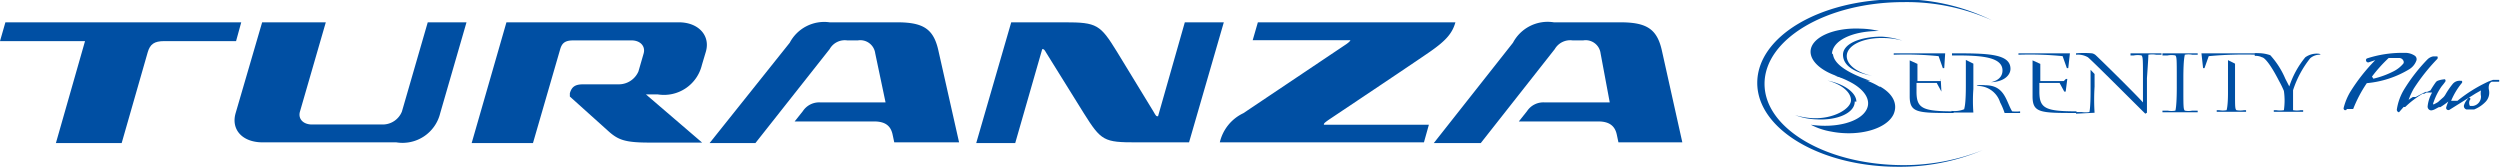 <svg id="Layer_1" data-name="Layer 1" xmlns="http://www.w3.org/2000/svg" viewBox="0 0 106.43 7.13"><path d="M104.51,10.69a.11.11,0,0,1-.09-.13,2.31,2.31,0,0,1,.3-.83,7.31,7.31,0,0,1,1-1.29.47.47,0,0,1,.25-.13h.11l.06,0a.09.09,0,0,1,0,.11,8.2,8.2,0,0,0-1,1.26h0a3,3,0,0,0-.22.48h0l.07-.05.11-.07.06,0,.06,0,0,0,.3-.16.13-.06.06,0,.14-.06a4,4,0,0,1,.22-.34.21.21,0,0,1,.11-.08,1,1,0,0,1,.23-.05.07.07,0,0,1,.06,0,.08.08,0,0,1,0,.11,2.2,2.2,0,0,1-.14.18,2.64,2.64,0,0,0-.35.69.07.07,0,0,0,0,.09h0l.15-.08a.44.44,0,0,0,.1-.08h0l.17-.15a.54.54,0,0,0,.09-.12,3.28,3.28,0,0,1,.31-.45.38.38,0,0,1,.33-.13h0l.05,0a.07.07,0,0,1,0,.1,3,3,0,0,0-.45.75s0,0,0,0H107a6.2,6.2,0,0,1,1.32-.82l.19-.07h.08l.12,0h.06v0s0,0,0,0v0a.09.09,0,0,1,0,.08h-.31a.2.2,0,0,0-.12.15h0a.45.45,0,0,0,0,.2.56.56,0,0,1-.15.51,1.39,1.39,0,0,1-.48.32l-.17,0h-.16a.15.15,0,0,1-.1-.19.76.76,0,0,1,.19-.3l0,0,0,0s0,0,0,0h0l0,0,0,0a.06.06,0,0,1,.06,0,.05.05,0,0,1,0,.08.27.27,0,0,0,0,.26s0,0,.06,0h0l.07,0,0,0h0A.4.4,0,0,0,108,10a.65.65,0,0,1,0-.24s0,0,0,0h0l-.23.13-1.12.7a.09.09,0,0,1-.07,0,.09.09,0,0,1-.06-.11,1.84,1.84,0,0,1,.09-.25,2.78,2.78,0,0,1-.34.24l0,0-.06,0-.17.09a.43.43,0,0,1-.16.05h0a.16.16,0,0,1-.15-.18,1.47,1.47,0,0,1,.19-.58l-.06,0-.08,0-.11,0-.08.05-.07,0a3.86,3.86,0,0,0-.74.56h0a.11.11,0,0,1-.07,0h0" transform="translate(-2.38 -5.91)" fill="#004fa3"/><path d="M103.42,9.26h0a3.78,3.78,0,0,0,.87-.32,1.3,1.3,0,0,0,.41-.33.13.13,0,0,0,0-.11.2.2,0,0,0-.16-.12h-.47a6,6,0,0,0-.71.79,0,0,0,0,0,0,0m-1.1,1.43h-.06a.1.1,0,0,1-.05-.08v0a2.57,2.57,0,0,1,.28-.69h0a7.82,7.82,0,0,1,1.07-1.36l-.27.09h0a.09.09,0,0,1-.12-.06.08.08,0,0,1,.06-.11,4.85,4.85,0,0,1,1.46-.23h.17a.74.74,0,0,1,.38.12.18.18,0,0,1,.07.21.73.73,0,0,1-.29.36,4.22,4.22,0,0,1-1.82.6,5.5,5.5,0,0,0-.58,1.1l0,0-.06,0-.11,0h-.1" transform="translate(-2.38 -5.91)" fill="#004fa3"/><path d="M83.43,12.94c-3.28,0-5.93-1.55-5.93-3.46S80.15,6,83.43,6a8.84,8.84,0,0,1,3.76.78,8.76,8.76,0,0,0-4-.9c-3.34,0-6,1.59-6,3.56s2.7,3.57,6,3.57a9.06,9.06,0,0,0,3.6-.71A9.14,9.14,0,0,1,83.43,12.94Z" transform="translate(-2.38 -5.91)" fill="#004fa3"/><path d="M82.39,9.6a3.09,3.09,0,0,0-1-.39,3.47,3.47,0,0,0-.9-.08,3.8,3.8,0,0,1,.78.34c.52.31.76.72.58,1.09-.26.54-1.3.82-2.38.66a2.9,2.9,0,0,0,.86.29c1.17.23,2.36-.1,2.66-.73.19-.42,0-.86-.56-1.18" transform="translate(-2.38 -5.91)" fill="#004fa3"/><path d="M81.41,10.24c0-.39-.53-.76-1.23-.9.6.16,1,.49,1,.84s-.73.81-1.66.76a3.18,3.18,0,0,1-.72-.13h0a2.71,2.71,0,0,0,.89.18c.92.06,1.66-.28,1.65-.76" transform="translate(-2.38 -5.91)" fill="#004fa3"/><path d="M80.37,8.23c0-.58.84-1,2-1a3.58,3.58,0,0,0-.76-.1c-1.21-.06-2.17.4-2.15,1s1,1.17,2.24,1.22c.1,0,.2,0,.3,0-.83-.29-1.57-.67-1.59-1.17" transform="translate(-2.38 -5.91)" fill="#004fa3"/><path d="M81,8.3c0-.47.72-.81,1.65-.77a3.2,3.2,0,0,1,.72.11h0a3.35,3.35,0,0,0-.89-.17c-.92,0-1.66.31-1.64.79s.54.75,1.25.88C81.42,9,81,8.66,81,8.3" transform="translate(-2.38 -5.91)" fill="#004fa3"/><path d="M85.15,8.81h-.06l-.18-.51A14.17,14.17,0,0,0,83,8.24V8.18h2.19Zm-.12,1h0l-.2-.37-.52,0h-.34c0,.12,0,.28,0,.37,0,.71.25.84,1.58.84v.07c-1.54,0-1.87,0-1.87-.71,0-.24,0-.47,0-.64,0-.42,0-.7,0-.89l.33.15c0,.19,0,.37,0,.48s0,.19,0,.25h1A.38.38,0,0,0,85,9.25h0Z" transform="translate(-2.38 -5.91)" fill="#004fa3"/><path d="M85.48,8.18c1.46,0,2.49,0,2.49.66,0,.26-.26.55-.83.57v0c.4-.09.49-.32.49-.5,0-.63-1.09-.64-2.15-.64Zm.91.44c0,.19,0,.53,0,1.08a6.78,6.78,0,0,0,0,1h-.93v-.07a1.09,1.09,0,0,0,.54-.07c0-.05.07-.13.07-1,0-.62,0-.91,0-1.1Zm.18.92a1.4,1.4,0,0,1,.33,0c.83,0,.88.68,1.14,1.11a1.58,1.58,0,0,0,.34,0v.07h-.66a2.79,2.79,0,0,0-.19-.45,1,1,0,0,0-1-.7Z" transform="translate(-2.38 -5.91)" fill="#004fa3"/><path d="M90.43,8.81h-.06l-.18-.51a14.17,14.17,0,0,0-1.88-.06V8.18H90.5Zm-.11,1h-.06l-.2-.37-.52,0H89.2c0,.12,0,.28,0,.37,0,.71.25.84,1.58.84v.07c-1.54,0-1.87,0-1.87-.71,0-.24,0-.47,0-.64,0-.42,0-.7,0-.89l.33.15c0,.19,0,.37,0,.48s0,.19,0,.25h1l.09-.09h.06Z" transform="translate(-2.38 -5.91)" fill="#004fa3"/><path d="M93.71,10.75c-.43-.42-2.11-2.11-2.44-2.4a.85.85,0,0,0-.51-.11V8.18a4.07,4.07,0,0,1,.68,0,.34.34,0,0,1,.17.09c.32.3,1.68,1.64,2,2v-1c0-.82,0-.93-.06-1a.91.91,0,0,0-.33,0h-.14V8.18l.64,0,.68,0v.06h-.23a.91.91,0,0,0-.33,0c0,.05,0,.15-.06,1v1.47Zm-2.95,0v-.07H91a1,1,0,0,0,.33,0s.05-.16.05-.91V8.88h0l.17.18V9.6a8.85,8.85,0,0,0,0,1.11Z" transform="translate(-2.38 -5.91)" fill="#004fa3"/><path d="M95.33,9.62c0,.82,0,.93.06,1a.85.85,0,0,0,.32,0h.23v.07l-.74,0-.76,0v-.07h.22a.92.92,0,0,0,.33,0s.06-.16.06-1V9.27c0-.83,0-.93-.06-1a.87.87,0,0,0-.33,0h-.22V8.18l.76,0,.74,0v.06h-.23a.82.82,0,0,0-.32,0c0,.05-.06.15-.06,1Z" transform="translate(-2.38 -5.91)" fill="#004fa3"/><path d="M96.23,8.81h-.06l-.07-.63h2.38v.06a16.52,16.52,0,0,0-2.07.06Zm1.3-.19c0,.19,0,.37,0,.67v.63c0,.52,0,.63.06.68a.92.92,0,0,0,.33,0H98v.07l-.62,0-.63,0v-.07h.1a.85.85,0,0,0,.32,0s.06-.16.06-.74v-.6c0-.41,0-.6,0-.79Z" transform="translate(-2.38 -5.91)" fill="#004fa3"/><path d="M101.18,8.24a.62.62,0,0,0-.45.15A4.32,4.32,0,0,0,100,9.75c0,.7,0,.8,0,.85a.92.92,0,0,0,.33,0h.1v.07l-.64,0-.61,0v-.07h.1a1,1,0,0,0,.33,0,2.89,2.89,0,0,0,0-.82,4.19,4.19,0,0,0-.21-.43c-.42-.82-.65-1-.72-1a.6.6,0,0,0-.31-.06V8.18a1.56,1.56,0,0,1,.66.08,3.53,3.53,0,0,1,.64,1l.17.33h0a3.82,3.82,0,0,1,.68-1.24.84.84,0,0,1,.6-.15Z" transform="translate(-2.38 -5.91)" fill="#004fa3"/><path d="M40.08,10.27H37.31a.83.83,0,0,0-.75.37l-.35.44h3.38c.47,0,.71.18.79.56l.07.33h2.76l-.87-3.86c-.2-.95-.62-1.25-1.77-1.25H37.7A1.66,1.66,0,0,0,36,7.73L32.59,12h1.95L37.7,8a.74.74,0,0,1,.75-.37h.45a.64.64,0,0,1,.74.55Z" transform="translate(-2.38 -5.91)" fill="#004fa3"/><path d="M70.91,10.27H68.14a.83.83,0,0,0-.75.37l-.35.44h3.38c.46,0,.71.18.79.56l.07.33H74l-.86-3.86c-.2-.95-.63-1.25-1.78-1.25H68.53a1.67,1.67,0,0,0-1.74.87L63.42,12h2l3.15-4a.76.76,0,0,1,.76-.37h.45a.64.64,0,0,1,.74.55Z" transform="translate(-2.38 -5.91)" fill="#004fa3"/><path d="M46.75,8c.07,0,.08,0,.19.19l1.58,2.54c.74,1.18.86,1.24,2.23,1.24H53l1.48-5.11H52.82l-1.14,4c-.08,0-.08,0-.2-.21L49.93,8.11c-.71-1.15-.85-1.25-2.22-1.25H45.43L43.94,12H45.6Z" transform="translate(-2.38 -5.91)" fill="#004fa3"/><path d="M19.49,10.66a.88.88,0,0,1-.83.55h-3c-.37,0-.6-.24-.51-.55l1.1-3.8H13.54l-1.13,3.87c-.2.7.29,1.24,1.15,1.24h5.69a1.65,1.65,0,0,0,1.87-1.24l1.12-3.87H20.59Z" transform="translate(-2.38 -5.91)" fill="#004fa3"/><path d="M2.61,6.86l-.23.8H6L4.76,12h2.8L8.67,8.13c.1-.34.28-.47.7-.47h3.06l.22-.8Z" transform="translate(-2.38 -5.91)" fill="#004fa3"/><path d="M58.74,11.22c0-.05,0-.07.25-.24,0,0,3.58-2.39,4.27-2.87s.95-.79,1.08-1.25H55.93l-.22.76h4.16s0,.06-.25.22l-4.31,2.89a1.83,1.83,0,0,0-1,1.24H63l.21-.75Z" transform="translate(-2.38 -5.91)" fill="#004fa3"/><path d="M29.88,9.93h.51a1.66,1.66,0,0,0,1.87-1.25l.17-.57c.2-.69-.32-1.25-1.15-1.25H23.94L22.46,12h2.61l1.16-4c.08-.27.22-.37.56-.37h2.48c.37,0,.6.25.51.56l-.22.76a.91.91,0,0,1-.84.55H27.21c-.34,0-.49.1-.57.38l0,.14,1.67,1.5c.4.35.7.46,1.71.46h2.25Z" transform="translate(-2.38 -5.91)" fill="#004fa3"/></svg>
